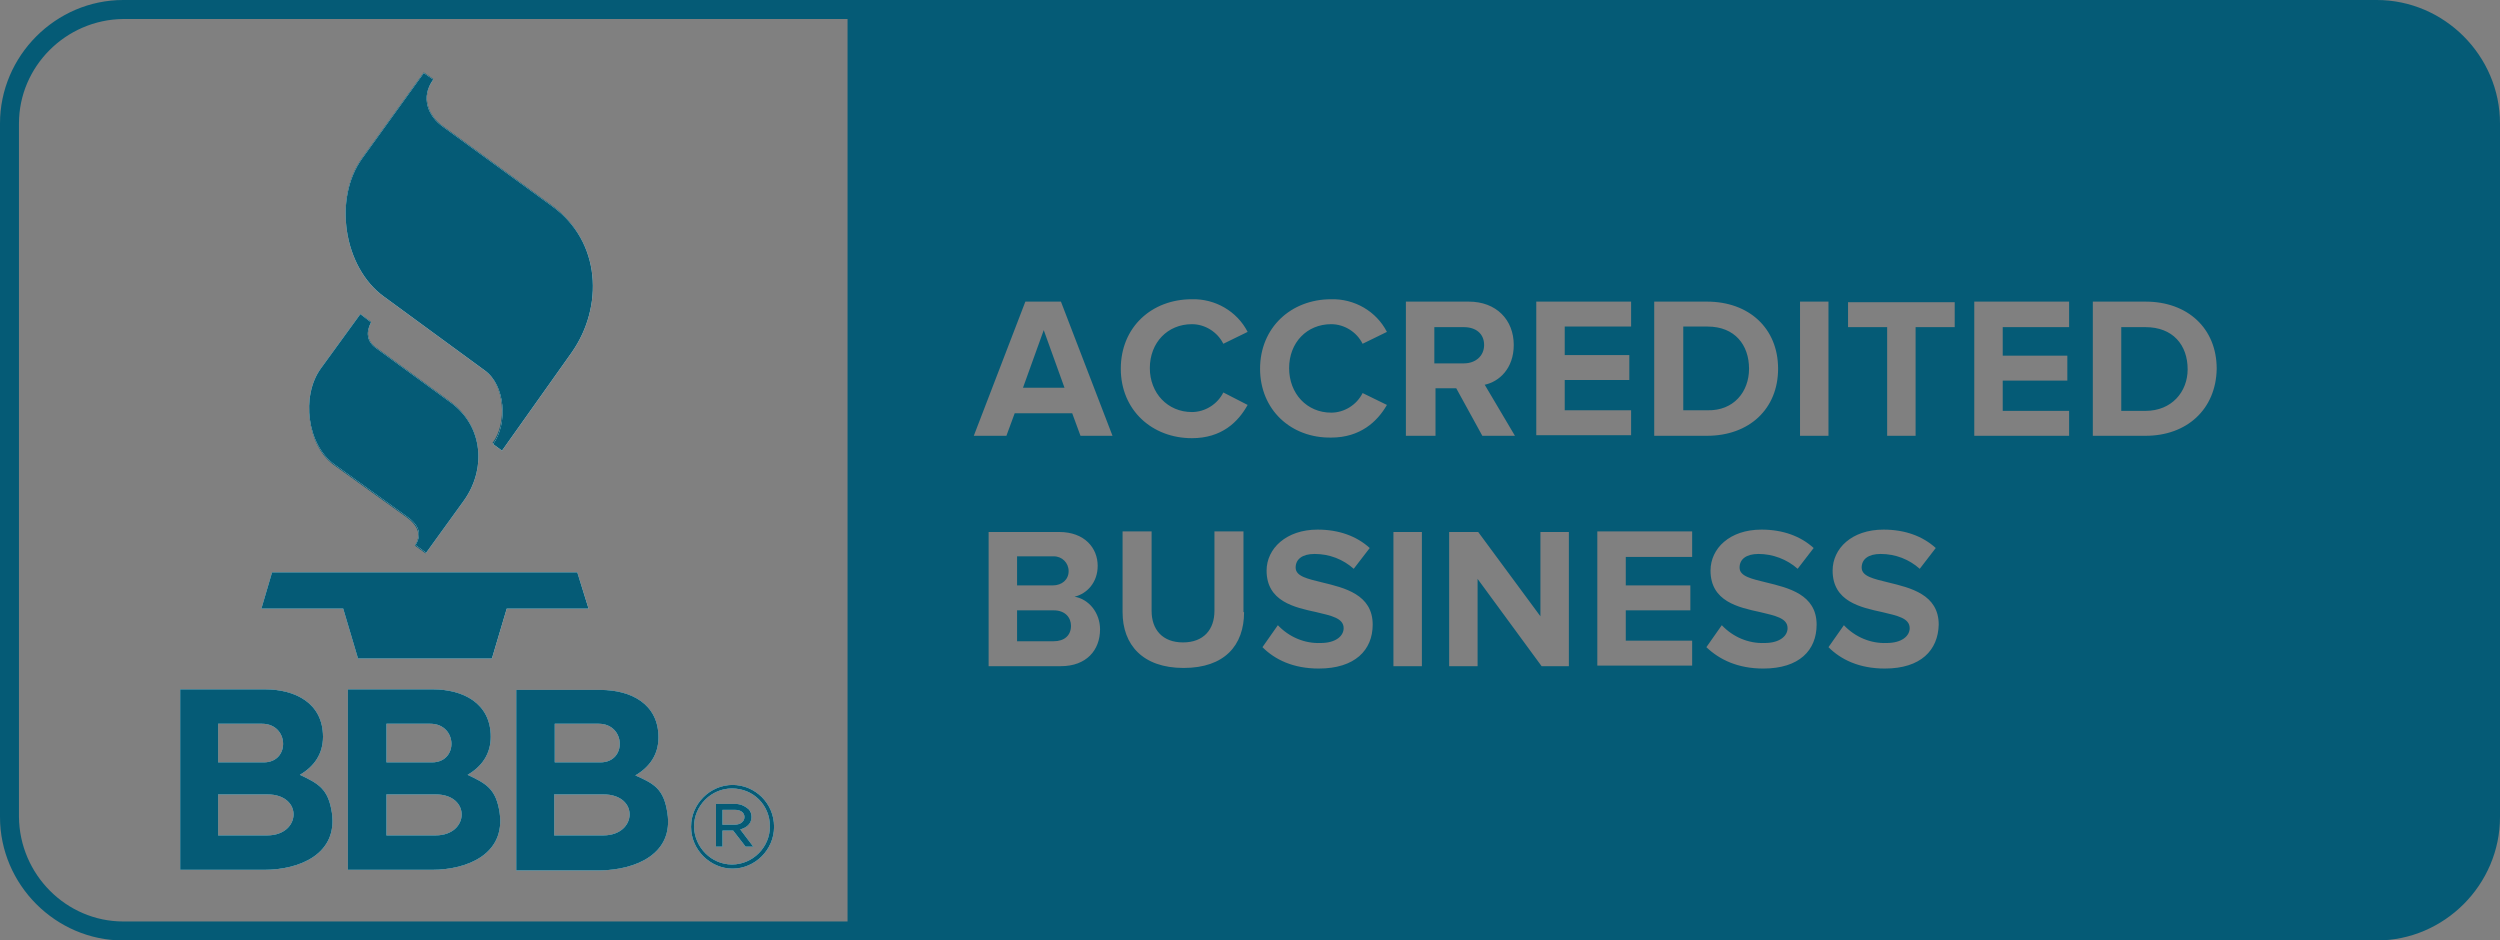 <svg width="210" height="79" viewBox="0 0 210 79" fill="none" xmlns="http://www.w3.org/2000/svg">
<rect x="0" y="0" width="210" height="79" fill="#808080" stroke="none"/>
<path fill-rule="evenodd" clip-rule="evenodd" d="M27.88 68.277C27.581 66.282 26.785 65.833 25.192 65.085C26.387 64.387 27.133 63.34 27.133 61.893C27.133 59.05 24.793 57.903 22.254 57.903H15.135V73.065H22.204C25.192 73.065 28.378 71.719 27.88 68.277ZM18.321 60.796H22.005C24.296 60.796 24.395 64.038 22.155 64.038H18.321V60.796ZM22.453 70.172H18.321V66.731H22.453C25.49 66.731 25.291 70.172 22.453 70.172Z" fill="#055B76"/>
<path fill-rule="evenodd" clip-rule="evenodd" d="M26.934 30.972L30.27 26.383L31.166 27.032C30.768 27.879 30.818 28.628 31.564 29.176L37.788 33.715C40.675 35.809 40.825 39.45 38.883 42.143L35.746 46.482L34.85 45.834C35.348 45.036 35.249 44.288 34.203 43.49L28.03 39.051C25.789 37.405 25.291 33.316 26.934 30.972Z" fill="#055B76"/>
<path fill-rule="evenodd" clip-rule="evenodd" d="M41.97 68.277C41.671 66.282 40.875 65.833 39.282 65.085C40.476 64.387 41.223 63.34 41.223 61.893C41.223 59.05 38.883 57.903 36.344 57.903H29.225V73.065H36.294C39.282 73.065 42.468 71.719 41.97 68.277ZM32.461 60.796H36.145C38.435 60.796 38.535 64.038 36.294 64.038H32.461V60.796ZM36.593 70.172H32.461V66.731H36.593C39.58 66.731 39.431 70.172 36.593 70.172Z" fill="#055B76"/>
<path fill-rule="evenodd" clip-rule="evenodd" d="M30.42 13.266L35.597 6.085L36.394 6.633C35.349 8.129 35.946 9.725 37.24 10.623L46.351 17.256C50.484 20.249 50.633 25.785 47.994 29.475L42.12 37.754L41.373 37.206C42.617 35.56 42.418 32.318 40.676 31.021L32.162 24.737C28.876 22.393 27.98 16.608 30.42 13.266Z" fill="#055B76"/>
<path fill-rule="evenodd" clip-rule="evenodd" d="M28.827 51.12H21.956L22.852 48.078H48.492L49.389 51.12H42.518L41.273 55.31H30.071L28.827 51.12Z" fill="#055B76"/>
<path fill-rule="evenodd" clip-rule="evenodd" d="M56.06 68.277C55.761 66.282 54.965 65.833 53.371 65.135C54.566 64.437 55.313 63.389 55.313 61.943C55.313 59.1 52.973 57.953 50.434 57.953H43.364V73.115H50.434C53.421 73.065 56.608 71.718 56.06 68.277ZM46.6 60.796H50.285C52.575 60.796 52.674 64.038 50.434 64.038H46.6V60.796ZM50.683 70.172H46.551V66.731H50.683C53.72 66.731 53.521 70.172 50.683 70.172Z" fill="#055B76"/>
<path fill-rule="evenodd" clip-rule="evenodd" d="M62.184 69.674C62.731 69.524 63.13 69.225 63.13 68.626C63.13 68.377 63.03 68.127 62.831 67.928C62.532 67.679 62.184 67.529 61.785 67.529H60.143V71.12H60.69V69.773H61.586L62.632 71.12H63.279L62.184 69.674ZM60.69 69.275V68.028H61.736C62.234 68.028 62.532 68.277 62.532 68.626C62.532 69.025 62.184 69.275 61.686 69.275H60.69Z" fill="#055B76"/>
<path fill-rule="evenodd" clip-rule="evenodd" d="M61.536 65.933C59.644 65.933 58.051 67.529 58.051 69.424V69.474C58.051 71.369 59.644 72.965 61.536 72.965C63.428 72.965 65.021 71.369 65.021 69.474V69.424C65.021 67.479 63.428 65.933 61.536 65.933ZM64.672 69.424C64.672 71.17 63.229 72.616 61.486 72.616C59.743 72.616 58.349 71.17 58.3 69.474V69.424C58.3 67.679 59.743 66.232 61.486 66.232C63.278 66.232 64.672 67.629 64.672 69.424Z" fill="#055B76"/>
<path fill-rule="evenodd" clip-rule="evenodd" d="M87.674 27.73L85.932 32.568H89.417L87.674 27.73ZM87.674 27.73L85.932 32.568H89.417L87.674 27.73ZM87.674 27.73L85.932 32.568H89.417L87.674 27.73ZM87.674 27.73L85.932 32.568H89.417L87.674 27.73ZM87.674 27.73L85.932 32.568H89.417L87.674 27.73ZM122.973 27.48H120.484V30.523H122.973C123.969 30.523 124.666 29.974 124.666 29.026C124.666 28.029 123.919 27.48 122.973 27.48ZM122.973 27.48H120.484V30.523H122.973C123.969 30.523 124.666 29.974 124.666 29.026C124.666 28.029 123.919 27.48 122.973 27.48ZM87.674 27.73L85.932 32.568H89.417L87.674 27.73ZM87.674 27.73L85.932 32.568H89.417L87.674 27.73ZM122.973 27.48H120.484V30.523H122.973C123.969 30.523 124.666 29.974 124.666 29.026C124.666 28.029 123.919 27.48 122.973 27.48ZM143.385 27.48H141.344V34.513H143.385C145.576 34.513 146.871 32.917 146.871 31.021C146.92 28.977 145.725 27.48 143.385 27.48ZM122.973 27.48H120.484V30.523H122.973C123.969 30.523 124.666 29.974 124.666 29.026C124.666 28.029 123.919 27.48 122.973 27.48ZM87.674 27.73L85.932 32.568H89.417L87.674 27.73ZM143.385 27.48H141.344V34.513H143.385C145.576 34.513 146.871 32.917 146.871 31.021C146.92 28.977 145.725 27.48 143.385 27.48ZM87.674 27.73L85.932 32.568H89.417L87.674 27.73ZM122.973 27.48H120.484V30.523H122.973C123.969 30.523 124.666 29.974 124.666 29.026C124.666 28.029 123.919 27.48 122.973 27.48ZM143.385 27.48H141.344V34.513H143.385C145.576 34.513 146.871 32.917 146.871 31.021C146.92 28.977 145.725 27.48 143.385 27.48ZM122.973 27.48H120.484V30.523H122.973C123.969 30.523 124.666 29.974 124.666 29.026C124.666 28.029 123.919 27.48 122.973 27.48ZM87.674 27.73L85.932 32.568H89.417L87.674 27.73ZM143.385 27.48H141.344V34.513H143.385C145.576 34.513 146.871 32.917 146.871 31.021C146.92 28.977 145.725 27.48 143.385 27.48ZM87.674 27.73L85.932 32.568H89.417L87.674 27.73ZM122.973 27.48H120.484V30.523H122.973C123.969 30.523 124.666 29.974 124.666 29.026C124.666 28.029 123.919 27.48 122.973 27.48ZM143.385 27.48H141.344V34.513H143.385C145.576 34.513 146.871 32.917 146.871 31.021C146.92 28.977 145.725 27.48 143.385 27.48ZM180.228 27.48H178.186V34.513H180.228C182.418 34.513 183.762 32.917 183.762 31.021C183.762 28.977 182.518 27.48 180.228 27.48ZM180.228 27.48H178.186V34.513H180.228C182.418 34.513 183.762 32.917 183.762 31.021C183.762 28.977 182.518 27.48 180.228 27.48ZM122.973 27.48H120.484V30.523H122.973C123.969 30.523 124.666 29.974 124.666 29.026C124.666 28.029 123.919 27.48 122.973 27.48ZM87.674 27.73L85.932 32.568H89.417L87.674 27.73ZM143.385 27.48H141.344V34.513H143.385C145.576 34.513 146.871 32.917 146.871 31.021C146.92 28.977 145.725 27.48 143.385 27.48ZM87.674 27.73L85.932 32.568H89.417L87.674 27.73ZM122.973 27.48H120.484V30.523H122.973C123.969 30.523 124.666 29.974 124.666 29.026C124.666 28.029 123.919 27.48 122.973 27.48ZM143.385 27.48H141.344V34.513H143.385C145.576 34.513 146.871 32.917 146.871 31.021C146.92 28.977 145.725 27.48 143.385 27.48ZM180.228 27.48H178.186V34.513H180.228C182.418 34.513 183.762 32.917 183.762 31.021C183.762 28.977 182.518 27.48 180.228 27.48ZM180.228 27.48H178.186V34.513H180.228C182.418 34.513 183.762 32.917 183.762 31.021C183.762 28.977 182.518 27.48 180.228 27.48ZM122.973 27.48H120.484V30.523H122.973C123.969 30.523 124.666 29.974 124.666 29.026C124.666 28.029 123.919 27.48 122.973 27.48ZM87.674 27.73L85.932 32.568H89.417L87.674 27.73ZM143.385 27.48H141.344V34.513H143.385C145.576 34.513 146.871 32.917 146.871 31.021C146.92 28.977 145.725 27.48 143.385 27.48ZM87.674 27.73L85.932 32.568H89.417L87.674 27.73ZM122.973 27.48H120.484V30.523H122.973C123.969 30.523 124.666 29.974 124.666 29.026C124.666 28.029 123.919 27.48 122.973 27.48ZM143.385 27.48H141.344V34.513H143.385C145.576 34.513 146.871 32.917 146.871 31.021C146.92 28.977 145.725 27.48 143.385 27.48ZM180.228 27.48H178.186V34.513H180.228C182.418 34.513 183.762 32.917 183.762 31.021C183.762 28.977 182.518 27.48 180.228 27.48ZM180.228 27.48H178.186V34.513H180.228C182.418 34.513 183.762 32.917 183.762 31.021C183.762 28.977 182.518 27.48 180.228 27.48ZM122.973 27.48H120.484V30.523H122.973C123.969 30.523 124.666 29.974 124.666 29.026C124.666 28.029 123.919 27.48 122.973 27.48ZM87.674 27.73L85.932 32.568H89.417L87.674 27.73ZM143.385 27.48H141.344V34.513H143.385C145.576 34.513 146.871 32.917 146.871 31.021C146.92 28.977 145.725 27.48 143.385 27.48ZM87.674 27.73L85.932 32.568H89.417L87.674 27.73ZM122.973 27.48H120.484V30.523H122.973C123.969 30.523 124.666 29.974 124.666 29.026C124.666 28.029 123.919 27.48 122.973 27.48ZM143.385 27.48H141.344V34.513H143.385C145.576 34.513 146.871 32.917 146.871 31.021C146.92 28.977 145.725 27.48 143.385 27.48ZM180.228 27.48H178.186V34.513H180.228C182.418 34.513 183.762 32.917 183.762 31.021C183.762 28.977 182.518 27.48 180.228 27.48ZM180.228 27.48H178.186V34.513H180.228C182.418 34.513 183.762 32.917 183.762 31.021C183.762 28.977 182.518 27.48 180.228 27.48ZM122.973 27.48H120.484V30.523H122.973C123.969 30.523 124.666 29.974 124.666 29.026C124.666 28.029 123.919 27.48 122.973 27.48ZM87.674 27.73L85.932 32.568H89.417L87.674 27.73ZM143.385 27.48H141.344V34.513H143.385C145.576 34.513 146.871 32.917 146.871 31.021C146.92 28.977 145.725 27.48 143.385 27.48ZM199.644 0H10.356C4.68 0 0 4.688 0 10.374V68.626C0 74.312 4.68 79 10.356 79H199.644C205.32 79 210 74.312 210 68.626V10.374C210 4.688 205.32 0 199.644 0ZM151.202 25.336H153.592V36.607H151.202V25.336ZM138.954 25.336H143.385C146.92 25.336 149.36 27.58 149.36 30.972C149.36 34.363 146.92 36.607 143.385 36.607H138.954V25.336ZM129.047 25.336H137.013V27.431H131.437V29.825H136.863V31.919H131.437V34.463H137.013V36.557H129.047V25.336ZM71.195 77.404H10.356C5.576 77.404 1.643 73.464 1.593 68.626V10.374C1.593 5.586 5.526 1.646 10.356 1.596H71.195V77.404ZM89.118 55.958H83.044V44.687H88.969C91.109 44.687 92.205 46.033 92.205 47.53C92.205 48.926 91.309 49.874 90.263 50.123C91.458 50.323 92.404 51.47 92.404 52.866C92.404 54.612 91.259 55.958 89.118 55.958ZM90.761 36.607L90.064 34.712H85.235L84.538 36.607H81.799L86.131 25.336H89.118L93.45 36.607H90.761ZM104.502 51.42C104.502 54.213 102.859 56.108 99.424 56.108C95.989 56.108 94.296 54.163 94.296 51.42V44.637H96.735V51.32C96.735 52.866 97.632 53.963 99.374 53.963C101.117 53.963 102.013 52.866 102.013 51.32V44.637H104.452V51.42H104.502ZM100.121 36.807C96.785 36.807 94.147 34.463 94.147 30.972C94.147 27.48 96.735 25.136 100.121 25.136C102.063 25.087 103.905 26.134 104.801 27.879L102.76 28.877C102.262 27.879 101.216 27.231 100.121 27.231C98.08 27.231 96.586 28.777 96.586 30.922C96.586 33.016 98.08 34.612 100.121 34.612C101.216 34.612 102.262 33.964 102.76 32.967L104.801 34.014C104.004 35.46 102.61 36.807 100.121 36.807ZM110.775 56.158C108.634 56.158 107.091 55.41 106.046 54.362L107.34 52.517C108.286 53.514 109.58 54.063 110.925 54.013C112.219 54.013 112.866 53.415 112.866 52.766C112.866 51.919 111.821 51.719 110.576 51.42C108.734 51.021 106.394 50.522 106.394 47.929C106.394 46.083 108.037 44.487 110.676 44.487C112.468 44.487 113.962 45.036 115.057 46.033L113.713 47.779C112.817 46.981 111.671 46.532 110.427 46.532C109.381 46.532 108.834 46.981 108.834 47.679C108.834 48.427 109.879 48.627 111.074 48.926C112.916 49.375 115.306 49.924 115.306 52.467C115.306 54.612 113.812 56.158 110.775 56.158ZM111.821 34.662C112.916 34.662 113.962 34.014 114.459 33.016L116.501 34.014C115.704 35.41 114.26 36.757 111.821 36.757C108.435 36.807 105.846 34.413 105.846 30.972C105.846 27.53 108.435 25.136 111.821 25.136C113.762 25.087 115.605 26.134 116.501 27.879L114.459 28.877C113.962 27.879 112.916 27.231 111.821 27.231C109.78 27.231 108.286 28.777 108.286 30.922C108.286 33.066 109.78 34.662 111.821 34.662ZM119.438 55.958H117.048V44.687H119.438V55.958ZM120.484 36.607H118.094V25.336H123.371C125.711 25.336 127.155 26.882 127.155 28.977C127.155 30.972 125.91 32.069 124.716 32.318L127.255 36.607H124.516L122.326 32.617H120.583V36.607H120.484ZM131.785 55.958H129.495L124.118 48.627V55.958H121.728V44.687H124.168L129.395 51.769V44.687H131.785V55.958ZM142.141 46.782H136.565V49.175H141.991V51.27H136.565V53.814H142.141V55.908H134.175V44.637H142.141V46.782ZM148.115 56.158C145.974 56.158 144.431 55.41 143.336 54.362L144.63 52.517C145.576 53.514 146.871 54.063 148.215 54.013C149.509 54.013 150.156 53.415 150.156 52.766C150.156 51.919 149.111 51.719 147.866 51.42C146.024 51.021 143.684 50.522 143.684 47.929C143.684 46.083 145.277 44.487 147.966 44.487C149.758 44.487 151.252 45.036 152.347 46.033L151.003 47.779C150.107 46.981 148.912 46.532 147.717 46.532C146.671 46.532 146.124 46.981 146.124 47.679C146.124 48.427 147.169 48.627 148.364 48.926C150.206 49.375 152.596 49.924 152.596 52.467C152.596 54.612 151.152 56.158 148.115 56.158ZM158.321 56.158C156.181 56.158 154.637 55.41 153.592 54.362L154.886 52.517C155.832 53.514 157.127 54.063 158.471 54.013C159.765 54.013 160.413 53.415 160.413 52.766C160.413 51.919 159.367 51.719 158.122 51.42C156.28 51.021 153.94 50.522 153.94 47.929C153.94 46.083 155.533 44.487 158.222 44.487C160.014 44.487 161.508 45.036 162.603 46.033L161.259 47.779C160.363 46.981 159.218 46.532 157.973 46.532C156.927 46.532 156.38 46.981 156.38 47.679C156.38 48.427 157.425 48.627 158.62 48.926C160.462 49.375 162.852 49.924 162.852 52.467C162.802 54.612 161.358 56.158 158.321 56.158ZM164.196 27.48H160.91V36.607H158.521V27.48H155.235V25.386H164.196V27.48ZM173.805 27.48H168.229V29.874H173.656V31.969H168.229V34.513H173.805V36.607H165.839V25.336H173.805V27.48ZM180.228 36.607H175.797V25.336H180.228C183.762 25.336 186.202 27.58 186.202 30.972C186.152 34.363 183.713 36.607 180.228 36.607ZM180.228 27.48H178.186V34.513H180.228C182.418 34.513 183.762 32.917 183.762 31.021C183.762 28.977 182.518 27.48 180.228 27.48ZM146.92 30.972C146.92 28.977 145.725 27.431 143.435 27.431H141.394V34.463H143.435C145.626 34.513 146.92 32.917 146.92 30.972ZM124.666 28.977C124.666 28.029 123.969 27.48 122.973 27.48H120.484V30.523H122.973C123.919 30.523 124.666 29.924 124.666 28.977ZM89.765 47.978C89.765 47.28 89.218 46.732 88.521 46.732H85.434V49.175H88.421C89.218 49.175 89.765 48.677 89.765 47.978ZM88.521 51.27H85.434V53.864H88.521C89.417 53.864 89.964 53.365 89.964 52.567C89.964 51.869 89.467 51.27 88.521 51.27ZM85.932 32.568H89.417L87.674 27.73L85.932 32.568ZM143.385 27.48H141.344V34.513H143.385C145.576 34.513 146.871 32.917 146.871 31.021C146.92 28.977 145.725 27.48 143.385 27.48ZM87.674 27.73L85.932 32.568H89.417L87.674 27.73ZM122.973 27.48H120.484V30.523H122.973C123.969 30.523 124.666 29.974 124.666 29.026C124.666 28.029 123.919 27.48 122.973 27.48ZM180.228 27.48H178.186V34.513H180.228C182.418 34.513 183.762 32.917 183.762 31.021C183.762 28.977 182.518 27.48 180.228 27.48ZM180.228 27.48H178.186V34.513H180.228C182.418 34.513 183.762 32.917 183.762 31.021C183.762 28.977 182.518 27.48 180.228 27.48ZM143.385 27.48H141.344V34.513H143.385C145.576 34.513 146.871 32.917 146.871 31.021C146.92 28.977 145.725 27.48 143.385 27.48ZM122.973 27.48H120.484V30.523H122.973C123.969 30.523 124.666 29.974 124.666 29.026C124.666 28.029 123.919 27.48 122.973 27.48ZM87.674 27.73L85.932 32.568H89.417L87.674 27.73ZM143.385 27.48H141.344V34.513H143.385C145.576 34.513 146.871 32.917 146.871 31.021C146.92 28.977 145.725 27.48 143.385 27.48ZM87.674 27.73L85.932 32.568H89.417L87.674 27.73ZM122.973 27.48H120.484V30.523H122.973C123.969 30.523 124.666 29.974 124.666 29.026C124.666 28.029 123.919 27.48 122.973 27.48ZM180.228 27.48H178.186V34.513H180.228C182.418 34.513 183.762 32.917 183.762 31.021C183.762 28.977 182.518 27.48 180.228 27.48ZM180.228 27.48H178.186V34.513H180.228C182.418 34.513 183.762 32.917 183.762 31.021C183.762 28.977 182.518 27.48 180.228 27.48ZM143.385 27.48H141.344V34.513H143.385C145.576 34.513 146.871 32.917 146.871 31.021C146.92 28.977 145.725 27.48 143.385 27.48ZM122.973 27.48H120.484V30.523H122.973C123.969 30.523 124.666 29.974 124.666 29.026C124.666 28.029 123.919 27.48 122.973 27.48ZM87.674 27.73L85.932 32.568H89.417L87.674 27.73ZM143.385 27.48H141.344V34.513H143.385C145.576 34.513 146.871 32.917 146.871 31.021C146.92 28.977 145.725 27.48 143.385 27.48ZM87.674 27.73L85.932 32.568H89.417L87.674 27.73ZM122.973 27.48H120.484V30.523H122.973C123.969 30.523 124.666 29.974 124.666 29.026C124.666 28.029 123.919 27.48 122.973 27.48ZM180.228 27.48H178.186V34.513H180.228C182.418 34.513 183.762 32.917 183.762 31.021C183.762 28.977 182.518 27.48 180.228 27.48ZM180.228 27.48H178.186V34.513H180.228C182.418 34.513 183.762 32.917 183.762 31.021C183.762 28.977 182.518 27.48 180.228 27.48ZM143.385 27.48H141.344V34.513H143.385C145.576 34.513 146.871 32.917 146.871 31.021C146.92 28.977 145.725 27.48 143.385 27.48ZM122.973 27.48H120.484V30.523H122.973C123.969 30.523 124.666 29.974 124.666 29.026C124.666 28.029 123.919 27.48 122.973 27.48ZM87.674 27.73L85.932 32.568H89.417L87.674 27.73ZM143.385 27.48H141.344V34.513H143.385C145.576 34.513 146.871 32.917 146.871 31.021C146.92 28.977 145.725 27.48 143.385 27.48ZM87.674 27.73L85.932 32.568H89.417L87.674 27.73ZM122.973 27.48H120.484V30.523H122.973C123.969 30.523 124.666 29.974 124.666 29.026C124.666 28.029 123.919 27.48 122.973 27.48ZM180.228 27.48H178.186V34.513H180.228C182.418 34.513 183.762 32.917 183.762 31.021C183.762 28.977 182.518 27.48 180.228 27.48ZM180.228 27.48H178.186V34.513H180.228C182.418 34.513 183.762 32.917 183.762 31.021C183.762 28.977 182.518 27.48 180.228 27.48ZM143.385 27.48H141.344V34.513H143.385C145.576 34.513 146.871 32.917 146.871 31.021C146.92 28.977 145.725 27.48 143.385 27.48ZM122.973 27.48H120.484V30.523H122.973C123.969 30.523 124.666 29.974 124.666 29.026C124.666 28.029 123.919 27.48 122.973 27.48ZM87.674 27.73L85.932 32.568H89.417L87.674 27.73ZM143.385 27.48H141.344V34.513H143.385C145.576 34.513 146.871 32.917 146.871 31.021C146.92 28.977 145.725 27.48 143.385 27.48ZM87.674 27.73L85.932 32.568H89.417L87.674 27.73ZM122.973 27.48H120.484V30.523H122.973C123.969 30.523 124.666 29.974 124.666 29.026C124.666 28.029 123.919 27.48 122.973 27.48ZM143.385 27.48H141.344V34.513H143.385C145.576 34.513 146.871 32.917 146.871 31.021C146.92 28.977 145.725 27.48 143.385 27.48ZM122.973 27.48H120.484V30.523H122.973C123.969 30.523 124.666 29.974 124.666 29.026C124.666 28.029 123.919 27.48 122.973 27.48ZM87.674 27.73L85.932 32.568H89.417L87.674 27.73ZM143.385 27.48H141.344V34.513H143.385C145.576 34.513 146.871 32.917 146.871 31.021C146.92 28.977 145.725 27.48 143.385 27.48ZM87.674 27.73L85.932 32.568H89.417L87.674 27.73ZM122.973 27.48H120.484V30.523H122.973C123.969 30.523 124.666 29.974 124.666 29.026C124.666 28.029 123.919 27.48 122.973 27.48ZM143.385 27.48H141.344V34.513H143.385C145.576 34.513 146.871 32.917 146.871 31.021C146.92 28.977 145.725 27.48 143.385 27.48ZM122.973 27.48H120.484V30.523H122.973C123.969 30.523 124.666 29.974 124.666 29.026C124.666 28.029 123.919 27.48 122.973 27.48ZM87.674 27.73L85.932 32.568H89.417L87.674 27.73ZM87.674 27.73L85.932 32.568H89.417L87.674 27.73ZM122.973 27.48H120.484V30.523H122.973C123.969 30.523 124.666 29.974 124.666 29.026C124.666 28.029 123.919 27.48 122.973 27.48ZM122.973 27.48H120.484V30.523H122.973C123.969 30.523 124.666 29.974 124.666 29.026C124.666 28.029 123.919 27.48 122.973 27.48ZM87.674 27.73L85.932 32.568H89.417L87.674 27.73ZM87.674 27.73L85.932 32.568H89.417L87.674 27.73ZM87.674 27.73L85.932 32.568H89.417L87.674 27.73Z" fill="#055B76"/>
<path fill-rule="evenodd" clip-rule="evenodd" d="M62.183 69.674C62.731 69.524 63.129 69.225 63.129 68.626C63.129 68.377 63.029 68.128 62.83 67.928C62.532 67.679 62.183 67.529 61.785 67.529H60.142V71.12H60.69V69.773H61.586L62.631 71.12H63.278L62.183 69.674ZM60.69 69.275V68.028H61.735C62.233 68.028 62.532 68.277 62.532 68.626C62.532 69.025 62.183 69.275 61.685 69.275H60.69ZM62.183 69.674C62.731 69.524 63.129 69.225 63.129 68.626C63.129 68.377 63.029 68.128 62.83 67.928C62.532 67.679 62.183 67.529 61.785 67.529H60.142V71.12H60.69V69.773H61.586L62.631 71.12H63.278L62.183 69.674ZM60.69 69.275V68.028H61.735C62.233 68.028 62.532 68.277 62.532 68.626C62.532 69.025 62.183 69.275 61.685 69.275H60.69ZM62.183 69.674C62.731 69.524 63.129 69.225 63.129 68.626C63.129 68.377 63.029 68.128 62.83 67.928C62.532 67.679 62.183 67.529 61.785 67.529H60.142V71.12H60.69V69.773H61.586L62.631 71.12H63.278L62.183 69.674ZM60.69 69.275V68.028H61.735C62.233 68.028 62.532 68.277 62.532 68.626C62.532 69.025 62.183 69.275 61.685 69.275H60.69ZM62.183 69.674C62.731 69.524 63.129 69.225 63.129 68.626C63.129 68.377 63.029 68.128 62.83 67.928C62.532 67.679 62.183 67.529 61.785 67.529H60.142V71.12H60.69V69.773H61.586L62.631 71.12H63.278L62.183 69.674ZM60.69 69.275V68.028H61.735C62.233 68.028 62.532 68.277 62.532 68.626C62.532 69.025 62.183 69.275 61.685 69.275H60.69ZM62.183 69.674C62.731 69.524 63.129 69.225 63.129 68.626C63.129 68.377 63.029 68.128 62.83 67.928C62.532 67.679 62.183 67.529 61.785 67.529H60.142V71.12H60.69V69.773H61.586L62.631 71.12H63.278L62.183 69.674ZM60.69 69.275V68.028H61.735C62.233 68.028 62.532 68.277 62.532 68.626C62.532 69.025 62.183 69.275 61.685 69.275H60.69ZM62.183 69.674C62.731 69.524 63.129 69.225 63.129 68.626C63.129 68.377 63.029 68.128 62.83 67.928C62.532 67.679 62.183 67.529 61.785 67.529H60.142V71.12H60.69V69.773H61.586L62.631 71.12H63.278L62.183 69.674ZM60.69 69.275V68.028H61.735C62.233 68.028 62.532 68.277 62.532 68.626C62.532 69.025 62.183 69.275 61.685 69.275H60.69ZM62.183 69.674C62.731 69.524 63.129 69.225 63.129 68.626C63.129 68.377 63.029 68.128 62.83 67.928C62.532 67.679 62.183 67.529 61.785 67.529H60.142V71.12H60.69V69.773H61.586L62.631 71.12H63.278L62.183 69.674ZM60.69 69.275V68.028H61.735C62.233 68.028 62.532 68.277 62.532 68.626C62.532 69.025 62.183 69.275 61.685 69.275H60.69ZM62.183 69.674C62.731 69.524 63.129 69.225 63.129 68.626C63.129 68.377 63.029 68.128 62.83 67.928C62.532 67.679 62.183 67.529 61.785 67.529H60.142V71.12H60.69V69.773H61.586L62.631 71.12H63.278L62.183 69.674ZM60.69 69.275V68.028H61.735C62.233 68.028 62.532 68.277 62.532 68.626C62.532 69.025 62.183 69.275 61.685 69.275H60.69ZM62.183 69.674C62.731 69.524 63.129 69.225 63.129 68.626C63.129 68.377 63.029 68.128 62.83 67.928C62.532 67.679 62.183 67.529 61.785 67.529H60.142V71.12H60.69V69.773H61.586L62.631 71.12H63.278L62.183 69.674ZM60.69 69.275V68.028H61.735C62.233 68.028 62.532 68.277 62.532 68.626C62.532 69.025 62.183 69.275 61.685 69.275H60.69ZM62.183 69.674C62.731 69.524 63.129 69.225 63.129 68.626C63.129 68.377 63.029 68.128 62.83 67.928C62.532 67.679 62.183 67.529 61.785 67.529H60.142V71.12H60.69V69.773H61.586L62.631 71.12H63.278L62.183 69.674ZM60.69 69.275V68.028H61.735C62.233 68.028 62.532 68.277 62.532 68.626C62.532 69.025 62.183 69.275 61.685 69.275H60.69ZM62.183 69.674C62.731 69.524 63.129 69.225 63.129 68.626C63.129 68.377 63.029 68.128 62.83 67.928C62.532 67.679 62.183 67.529 61.785 67.529H60.142V71.12H60.69V69.773H61.586L62.631 71.12H63.278L62.183 69.674ZM60.69 69.275V68.028H61.735C62.233 68.028 62.532 68.277 62.532 68.626C62.532 69.025 62.183 69.275 61.685 69.275H60.69ZM62.183 69.674C62.731 69.524 63.129 69.225 63.129 68.626C63.129 68.377 63.029 68.128 62.83 67.928C62.532 67.679 62.183 67.529 61.785 67.529H60.142V71.12H60.69V69.773H61.586L62.631 71.12H63.278L62.183 69.674ZM60.69 69.275V68.028H61.735C62.233 68.028 62.532 68.277 62.532 68.626C62.532 69.025 62.183 69.275 61.685 69.275H60.69ZM62.183 69.674C62.731 69.524 63.129 69.225 63.129 68.626C63.129 68.377 63.029 68.128 62.83 67.928C62.532 67.679 62.183 67.529 61.785 67.529H60.142V71.12H60.69V69.773H61.586L62.631 71.12H63.278L62.183 69.674ZM60.69 69.275V68.028H61.735C62.233 68.028 62.532 68.277 62.532 68.626C62.532 69.025 62.183 69.275 61.685 69.275H60.69ZM62.183 69.674C62.731 69.524 63.129 69.225 63.129 68.626C63.129 68.377 63.029 68.128 62.83 67.928C62.532 67.679 62.183 67.529 61.785 67.529H60.142V71.12H60.69V69.773H61.586L62.631 71.12H63.278L62.183 69.674ZM60.69 69.275V68.028H61.735C62.233 68.028 62.532 68.277 62.532 68.626C62.532 69.025 62.183 69.275 61.685 69.275H60.69ZM62.183 69.674C62.731 69.524 63.129 69.225 63.129 68.626C63.129 68.377 63.029 68.128 62.83 67.928C62.532 67.679 62.183 67.529 61.785 67.529H60.142V71.12H60.69V69.773H61.586L62.631 71.12H63.278L62.183 69.674ZM60.69 69.275V68.028H61.735C62.233 68.028 62.532 68.277 62.532 68.626C62.532 69.025 62.183 69.275 61.685 69.275H60.69ZM62.183 69.674C62.731 69.524 63.129 69.225 63.129 68.626C63.129 68.377 63.029 68.128 62.83 67.928C62.532 67.679 62.183 67.529 61.785 67.529H60.142V71.12H60.69V69.773H61.586L62.631 71.12H63.278L62.183 69.674ZM60.69 69.275V68.028H61.735C62.233 68.028 62.532 68.277 62.532 68.626C62.532 69.025 62.183 69.275 61.685 69.275H60.69ZM62.183 69.674C62.731 69.524 63.129 69.225 63.129 68.626C63.129 68.377 63.029 68.128 62.83 67.928C62.532 67.679 62.183 67.529 61.785 67.529H60.142V71.12H60.69V69.773H61.586L62.631 71.12H63.278L62.183 69.674ZM60.69 69.275V68.028H61.735C62.233 68.028 62.532 68.277 62.532 68.626C62.532 69.025 62.183 69.275 61.685 69.275H60.69ZM62.183 69.674C62.731 69.524 63.129 69.225 63.129 68.626C63.129 68.377 63.029 68.128 62.83 67.928C62.532 67.679 62.183 67.529 61.785 67.529H60.142V71.12H60.69V69.773H61.586L62.631 71.12H63.278L62.183 69.674ZM60.69 69.275V68.028H61.735C62.233 68.028 62.532 68.277 62.532 68.626C62.532 69.025 62.183 69.275 61.685 69.275H60.69ZM62.183 69.674C62.731 69.524 63.129 69.225 63.129 68.626C63.129 68.377 63.029 68.128 62.83 67.928C62.532 67.679 62.183 67.529 61.785 67.529H60.142V71.12H60.69V69.773H61.586L62.631 71.12H63.278L62.183 69.674ZM60.69 69.275V68.028H61.735C62.233 68.028 62.532 68.277 62.532 68.626C62.532 69.025 62.183 69.275 61.685 69.275H60.69ZM62.183 69.674C62.731 69.524 63.129 69.225 63.129 68.626C63.129 68.377 63.029 68.128 62.83 67.928C62.532 67.679 62.183 67.529 61.785 67.529H60.142V71.12H60.69V69.773H61.586L62.631 71.12H63.278L62.183 69.674ZM60.69 69.275V68.028H61.735C62.233 68.028 62.532 68.277 62.532 68.626C62.532 69.025 62.183 69.275 61.685 69.275H60.69ZM61.536 65.933C59.644 65.933 58.051 67.529 58.051 69.424V69.474C58.051 71.369 59.644 72.965 61.536 72.965C63.428 72.965 65.021 71.369 65.021 69.474V69.424C65.021 67.479 63.428 65.933 61.536 65.933ZM64.672 69.424C64.672 71.17 63.229 72.616 61.486 72.616C59.744 72.616 58.35 71.17 58.3 69.474V69.424C58.3 67.679 59.744 66.232 61.486 66.232C63.278 66.232 64.672 67.629 64.672 69.424ZM63.129 68.626C63.129 68.327 63.029 68.078 62.83 67.928C62.532 67.679 62.183 67.529 61.785 67.529H60.142V71.12H60.69V69.773H61.586L62.631 71.12H63.278L62.183 69.674C62.731 69.524 63.129 69.175 63.129 68.626ZM60.69 69.275V68.028H61.735C62.233 68.028 62.532 68.277 62.532 68.626C62.532 69.025 62.183 69.275 61.685 69.275H60.69ZM62.183 69.674C62.731 69.524 63.129 69.225 63.129 68.626C63.129 68.377 63.029 68.128 62.83 67.928C62.532 67.679 62.183 67.529 61.785 67.529H60.142V71.12H60.69V69.773H61.586L62.631 71.12H63.278L62.183 69.674ZM60.69 69.275V68.028H61.735C62.233 68.028 62.532 68.277 62.532 68.626C62.532 69.025 62.183 69.275 61.685 69.275H60.69ZM62.183 69.674C62.731 69.524 63.129 69.225 63.129 68.626C63.129 68.377 63.029 68.128 62.83 67.928C62.532 67.679 62.183 67.529 61.785 67.529H60.142V71.12H60.69V69.773H61.586L62.631 71.12H63.278L62.183 69.674ZM60.69 69.275V68.028H61.735C62.233 68.028 62.532 68.277 62.532 68.626C62.532 69.025 62.183 69.275 61.685 69.275H60.69ZM62.183 69.674C62.731 69.524 63.129 69.225 63.129 68.626C63.129 68.377 63.029 68.128 62.83 67.928C62.532 67.679 62.183 67.529 61.785 67.529H60.142V71.12H60.69V69.773H61.586L62.631 71.12H63.278L62.183 69.674ZM60.69 69.275V68.028H61.735C62.233 68.028 62.532 68.277 62.532 68.626C62.532 69.025 62.183 69.275 61.685 69.275H60.69ZM62.183 69.674C62.731 69.524 63.129 69.225 63.129 68.626C63.129 68.377 63.029 68.128 62.83 67.928C62.532 67.679 62.183 67.529 61.785 67.529H60.142V71.12H60.69V69.773H61.586L62.631 71.12H63.278L62.183 69.674ZM60.69 69.275V68.028H61.735C62.233 68.028 62.532 68.277 62.532 68.626C62.532 69.025 62.183 69.275 61.685 69.275H60.69ZM62.183 69.674C62.731 69.524 63.129 69.225 63.129 68.626C63.129 68.377 63.029 68.128 62.83 67.928C62.532 67.679 62.183 67.529 61.785 67.529H60.142V71.12H60.69V69.773H61.586L62.631 71.12H63.278L62.183 69.674ZM60.69 69.275V68.028H61.735C62.233 68.028 62.532 68.277 62.532 68.626C62.532 69.025 62.183 69.275 61.685 69.275H60.69ZM62.183 69.674C62.731 69.524 63.129 69.225 63.129 68.626C63.129 68.377 63.029 68.128 62.83 67.928C62.532 67.679 62.183 67.529 61.785 67.529H60.142V71.12H60.69V69.773H61.586L62.631 71.12H63.278L62.183 69.674ZM60.69 69.275V68.028H61.735C62.233 68.028 62.532 68.277 62.532 68.626C62.532 69.025 62.183 69.275 61.685 69.275H60.69ZM62.183 69.674C62.731 69.524 63.129 69.225 63.129 68.626C63.129 68.377 63.029 68.128 62.83 67.928C62.532 67.679 62.183 67.529 61.785 67.529H60.142V71.12H60.69V69.773H61.586L62.631 71.12H63.278L62.183 69.674ZM60.69 69.275V68.028H61.735C62.233 68.028 62.532 68.277 62.532 68.626C62.532 69.025 62.183 69.275 61.685 69.275H60.69ZM62.183 69.674C62.731 69.524 63.129 69.225 63.129 68.626C63.129 68.377 63.029 68.128 62.83 67.928C62.532 67.679 62.183 67.529 61.785 67.529H60.142V71.12H60.69V69.773H61.586L62.631 71.12H63.278L62.183 69.674ZM60.69 69.275V68.028H61.735C62.233 68.028 62.532 68.277 62.532 68.626C62.532 69.025 62.183 69.275 61.685 69.275H60.69ZM62.183 69.674C62.731 69.524 63.129 69.225 63.129 68.626C63.129 68.377 63.029 68.128 62.83 67.928C62.532 67.679 62.183 67.529 61.785 67.529H60.142V71.12H60.69V69.773H61.586L62.631 71.12H63.278L62.183 69.674ZM60.69 69.275V68.028H61.735C62.233 68.028 62.532 68.277 62.532 68.626C62.532 69.025 62.183 69.275 61.685 69.275H60.69ZM62.183 69.674C62.731 69.524 63.129 69.225 63.129 68.626C63.129 68.377 63.029 68.128 62.83 67.928C62.532 67.679 62.183 67.529 61.785 67.529H60.142V71.12H60.69V69.773H61.586L62.631 71.12H63.278L62.183 69.674ZM60.69 69.275V68.028H61.735C62.233 68.028 62.532 68.277 62.532 68.626C62.532 69.025 62.183 69.275 61.685 69.275H60.69ZM62.183 69.674C62.731 69.524 63.129 69.225 63.129 68.626C63.129 68.377 63.029 68.128 62.83 67.928C62.532 67.679 62.183 67.529 61.785 67.529H60.142V71.12H60.69V69.773H61.586L62.631 71.12H63.278L62.183 69.674ZM60.69 69.275V68.028H61.735C62.233 68.028 62.532 68.277 62.532 68.626C62.532 69.025 62.183 69.275 61.685 69.275H60.69ZM62.183 69.674C62.731 69.524 63.129 69.225 63.129 68.626C63.129 68.377 63.029 68.128 62.83 67.928C62.532 67.679 62.183 67.529 61.785 67.529H60.142V71.12H60.69V69.773H61.586L62.631 71.12H63.278L62.183 69.674ZM60.69 69.275V68.028H61.735C62.233 68.028 62.532 68.277 62.532 68.626C62.532 69.025 62.183 69.275 61.685 69.275H60.69ZM62.183 69.674C62.731 69.524 63.129 69.225 63.129 68.626C63.129 68.377 63.029 68.128 62.83 67.928C62.532 67.679 62.183 67.529 61.785 67.529H60.142V71.12H60.69V69.773H61.586L62.631 71.12H63.278L62.183 69.674ZM60.69 69.275V68.028H61.735C62.233 68.028 62.532 68.277 62.532 68.626C62.532 69.025 62.183 69.275 61.685 69.275H60.69ZM62.183 69.674C62.731 69.524 63.129 69.225 63.129 68.626C63.129 68.377 63.029 68.128 62.83 67.928C62.532 67.679 62.183 67.529 61.785 67.529H60.142V71.12H60.69V69.773H61.586L62.631 71.12H63.278L62.183 69.674ZM60.69 69.275V68.028H61.735C62.233 68.028 62.532 68.277 62.532 68.626C62.532 69.025 62.183 69.275 61.685 69.275H60.69ZM62.183 69.674C62.731 69.524 63.129 69.225 63.129 68.626C63.129 68.377 63.029 68.128 62.83 67.928C62.532 67.679 62.183 67.529 61.785 67.529H60.142V71.12H60.69V69.773H61.586L62.631 71.12H63.278L62.183 69.674ZM60.69 69.275V68.028H61.735C62.233 68.028 62.532 68.277 62.532 68.626C62.532 69.025 62.183 69.275 61.685 69.275H60.69ZM62.183 69.674C62.731 69.524 63.129 69.225 63.129 68.626C63.129 68.377 63.029 68.128 62.83 67.928C62.532 67.679 62.183 67.529 61.785 67.529H60.142V71.12H60.69V69.773H61.586L62.631 71.12H63.278L62.183 69.674ZM60.69 69.275V68.028H61.735C62.233 68.028 62.532 68.277 62.532 68.626C62.532 69.025 62.183 69.275 61.685 69.275H60.69ZM62.183 69.674C62.731 69.524 63.129 69.225 63.129 68.626C63.129 68.377 63.029 68.128 62.83 67.928C62.532 67.679 62.183 67.529 61.785 67.529H60.142V71.12H60.69V69.773H61.586L62.631 71.12H63.278L62.183 69.674ZM60.69 69.275V68.028H61.735C62.233 68.028 62.532 68.277 62.532 68.626C62.532 69.025 62.183 69.275 61.685 69.275H60.69ZM62.183 69.674C62.731 69.524 63.129 69.225 63.129 68.626C63.129 68.377 63.029 68.128 62.83 67.928C62.532 67.679 62.183 67.529 61.785 67.529H60.142V71.12H60.69V69.773H61.586L62.631 71.12H63.278L62.183 69.674ZM60.69 69.275V68.028H61.735C62.233 68.028 62.532 68.277 62.532 68.626C62.532 69.025 62.183 69.275 61.685 69.275H60.69ZM56.059 68.277C55.761 66.282 54.964 65.833 53.371 65.135C54.566 64.437 55.313 63.39 55.313 61.943C55.313 59.1 52.973 57.953 50.434 57.953H43.364V73.115H50.434C53.421 73.065 56.607 71.719 56.059 68.277ZM46.6 60.796H50.284C52.574 60.796 52.674 64.038 50.434 64.038H46.6V60.796ZM50.682 70.172H46.55V66.731H50.682C53.719 66.731 53.52 70.172 50.682 70.172ZM48.492 48.078H22.852L21.956 51.121H28.826L30.071 55.31H41.322L42.567 51.121H49.438L48.492 48.078ZM46.351 17.306L37.24 10.673C35.946 9.775 35.298 8.179 36.394 6.683L35.597 6.135L30.419 13.316C27.98 16.708 28.876 22.443 32.212 24.887L40.725 31.121C42.468 32.368 42.667 35.61 41.422 37.306L42.169 37.854L48.044 29.575C50.682 25.785 50.533 20.299 46.351 17.306ZM41.97 68.277C41.671 66.282 40.874 65.833 39.281 65.085C40.476 64.387 41.223 63.34 41.223 61.893C41.223 59.051 38.883 57.904 36.344 57.904H29.224V73.065H36.294C39.281 73.065 42.468 71.719 41.97 68.277ZM32.461 60.796H36.145C38.435 60.796 38.535 64.038 36.294 64.038H32.461V60.796ZM36.593 70.172H32.461V66.731H36.593C39.58 66.731 39.431 70.172 36.593 70.172ZM37.788 33.765L31.564 29.226C30.818 28.677 30.718 27.929 31.166 27.081L30.27 26.383L26.934 30.972C25.291 33.266 25.789 37.355 28.079 39.001L34.253 43.44C35.298 44.188 35.398 44.986 34.9 45.784L35.796 46.432L38.933 42.093C40.825 39.5 40.675 35.809 37.788 33.765ZM27.88 68.277C27.581 66.282 26.785 65.833 25.192 65.085C26.387 64.387 27.133 63.34 27.133 61.893C27.133 59.051 24.793 57.904 22.254 57.904H15.135V73.065H22.204C25.192 73.065 28.378 71.719 27.88 68.277ZM18.321 60.796H22.005C24.296 60.796 24.395 64.038 22.155 64.038H18.321V60.796ZM22.453 70.172H18.321V66.731H22.453C25.49 66.731 25.291 70.172 22.453 70.172Z" fill="white"/>
<path fill-rule="evenodd" clip-rule="evenodd" d="M46.351 17.306L37.24 10.673C35.946 9.775 35.298 8.179 36.394 6.683L35.597 6.135L30.419 13.316C27.98 16.708 28.876 22.443 32.212 24.887L40.725 31.121C42.468 32.368 42.667 35.61 41.422 37.306L42.169 37.854L48.044 29.575C50.682 25.785 50.533 20.299 46.351 17.306ZM37.788 33.765L31.564 29.226C30.818 28.677 30.718 27.929 31.166 27.081L30.27 26.383L26.934 30.972C25.291 33.266 25.789 37.355 28.079 39.001L34.253 43.44C35.298 44.188 35.398 44.986 34.9 45.784L35.796 46.432L38.933 42.093C40.825 39.5 40.675 35.809 37.788 33.765ZM48.492 48.078H22.852L21.956 51.121H28.826L30.071 55.31H41.322L42.567 51.121H49.438L48.492 48.078ZM62.183 69.674C62.731 69.524 63.129 69.225 63.129 68.626C63.129 68.377 63.029 68.128 62.83 67.928C62.532 67.679 62.183 67.529 61.785 67.529H60.142V71.12H60.69V69.773H61.586L62.631 71.12H63.278L62.183 69.674ZM60.69 69.275V68.028H61.735C62.233 68.028 62.532 68.277 62.532 68.626C62.532 69.025 62.183 69.275 61.685 69.275H60.69ZM62.183 69.674C62.731 69.524 63.129 69.225 63.129 68.626C63.129 68.377 63.029 68.128 62.83 67.928C62.532 67.679 62.183 67.529 61.785 67.529H60.142V71.12H60.69V69.773H61.586L62.631 71.12H63.278L62.183 69.674ZM60.69 69.275V68.028H61.735C62.233 68.028 62.532 68.277 62.532 68.626C62.532 69.025 62.183 69.275 61.685 69.275H60.69ZM62.183 69.674C62.731 69.524 63.129 69.225 63.129 68.626C63.129 68.377 63.029 68.128 62.83 67.928C62.532 67.679 62.183 67.529 61.785 67.529H60.142V71.12H60.69V69.773H61.586L62.631 71.12H63.278L62.183 69.674ZM60.69 69.275V68.028H61.735C62.233 68.028 62.532 68.277 62.532 68.626C62.532 69.025 62.183 69.275 61.685 69.275H60.69ZM62.183 69.674C62.731 69.524 63.129 69.225 63.129 68.626C63.129 68.377 63.029 68.128 62.83 67.928C62.532 67.679 62.183 67.529 61.785 67.529H60.142V71.12H60.69V69.773H61.586L62.631 71.12H63.278L62.183 69.674ZM60.69 69.275V68.028H61.735C62.233 68.028 62.532 68.277 62.532 68.626C62.532 69.025 62.183 69.275 61.685 69.275H60.69ZM62.183 69.674C62.731 69.524 63.129 69.225 63.129 68.626C63.129 68.377 63.029 68.128 62.83 67.928C62.532 67.679 62.183 67.529 61.785 67.529H60.142V71.12H60.69V69.773H61.586L62.631 71.12H63.278L62.183 69.674ZM60.69 69.275V68.028H61.735C62.233 68.028 62.532 68.277 62.532 68.626C62.532 69.025 62.183 69.275 61.685 69.275H60.69ZM62.183 69.674C62.731 69.524 63.129 69.225 63.129 68.626C63.129 68.377 63.029 68.128 62.83 67.928C62.532 67.679 62.183 67.529 61.785 67.529H60.142V71.12H60.69V69.773H61.586L62.631 71.12H63.278L62.183 69.674ZM60.69 69.275V68.028H61.735C62.233 68.028 62.532 68.277 62.532 68.626C62.532 69.025 62.183 69.275 61.685 69.275H60.69ZM62.183 69.674C62.731 69.524 63.129 69.225 63.129 68.626C63.129 68.377 63.029 68.128 62.83 67.928C62.532 67.679 62.183 67.529 61.785 67.529H60.142V71.12H60.69V69.773H61.586L62.631 71.12H63.278L62.183 69.674ZM60.69 69.275V68.028H61.735C62.233 68.028 62.532 68.277 62.532 68.626C62.532 69.025 62.183 69.275 61.685 69.275H60.69ZM62.183 69.674C62.731 69.524 63.129 69.225 63.129 68.626C63.129 68.377 63.029 68.128 62.83 67.928C62.532 67.679 62.183 67.529 61.785 67.529H60.142V71.12H60.69V69.773H61.586L62.631 71.12H63.278L62.183 69.674ZM60.69 69.275V68.028H61.735C62.233 68.028 62.532 68.277 62.532 68.626C62.532 69.025 62.183 69.275 61.685 69.275H60.69ZM62.183 69.674C62.731 69.524 63.129 69.225 63.129 68.626C63.129 68.377 63.029 68.128 62.83 67.928C62.532 67.679 62.183 67.529 61.785 67.529H60.142V71.12H60.69V69.773H61.586L62.631 71.12H63.278L62.183 69.674ZM60.69 69.275V68.028H61.735C62.233 68.028 62.532 68.277 62.532 68.626C62.532 69.025 62.183 69.275 61.685 69.275H60.69ZM62.183 69.674C62.731 69.524 63.129 69.225 63.129 68.626C63.129 68.377 63.029 68.128 62.83 67.928C62.532 67.679 62.183 67.529 61.785 67.529H60.142V71.12H60.69V69.773H61.586L62.631 71.12H63.278L62.183 69.674ZM60.69 69.275V68.028H61.735C62.233 68.028 62.532 68.277 62.532 68.626C62.532 69.025 62.183 69.275 61.685 69.275H60.69ZM62.183 69.674C62.731 69.524 63.129 69.225 63.129 68.626C63.129 68.377 63.029 68.128 62.83 67.928C62.532 67.679 62.183 67.529 61.785 67.529H60.142V71.12H60.69V69.773H61.586L62.631 71.12H63.278L62.183 69.674ZM60.69 69.275V68.028H61.735C62.233 68.028 62.532 68.277 62.532 68.626C62.532 69.025 62.183 69.275 61.685 69.275H60.69ZM62.183 69.674C62.731 69.524 63.129 69.225 63.129 68.626C63.129 68.377 63.029 68.128 62.83 67.928C62.532 67.679 62.183 67.529 61.785 67.529H60.142V71.12H60.69V69.773H61.586L62.631 71.12H63.278L62.183 69.674ZM60.69 69.275V68.028H61.735C62.233 68.028 62.532 68.277 62.532 68.626C62.532 69.025 62.183 69.275 61.685 69.275H60.69ZM62.183 69.674C62.731 69.524 63.129 69.225 63.129 68.626C63.129 68.377 63.029 68.128 62.83 67.928C62.532 67.679 62.183 67.529 61.785 67.529H60.142V71.12H60.69V69.773H61.586L62.631 71.12H63.278L62.183 69.674ZM60.69 69.275V68.028H61.735C62.233 68.028 62.532 68.277 62.532 68.626C62.532 69.025 62.183 69.275 61.685 69.275H60.69ZM62.183 69.674C62.731 69.524 63.129 69.225 63.129 68.626C63.129 68.377 63.029 68.128 62.83 67.928C62.532 67.679 62.183 67.529 61.785 67.529H60.142V71.12H60.69V69.773H61.586L62.631 71.12H63.278L62.183 69.674ZM60.69 69.275V68.028H61.735C62.233 68.028 62.532 68.277 62.532 68.626C62.532 69.025 62.183 69.275 61.685 69.275H60.69ZM62.183 69.674C62.731 69.524 63.129 69.225 63.129 68.626C63.129 68.377 63.029 68.128 62.83 67.928C62.532 67.679 62.183 67.529 61.785 67.529H60.142V71.12H60.69V69.773H61.586L62.631 71.12H63.278L62.183 69.674ZM60.69 69.275V68.028H61.735C62.233 68.028 62.532 68.277 62.532 68.626C62.532 69.025 62.183 69.275 61.685 69.275H60.69ZM62.183 69.674C62.731 69.524 63.129 69.225 63.129 68.626C63.129 68.377 63.029 68.128 62.83 67.928C62.532 67.679 62.183 67.529 61.785 67.529H60.142V71.12H60.69V69.773H61.586L62.631 71.12H63.278L62.183 69.674ZM60.69 69.275V68.028H61.735C62.233 68.028 62.532 68.277 62.532 68.626C62.532 69.025 62.183 69.275 61.685 69.275H60.69ZM62.183 69.674C62.731 69.524 63.129 69.225 63.129 68.626C63.129 68.377 63.029 68.128 62.83 67.928C62.532 67.679 62.183 67.529 61.785 67.529H60.142V71.12H60.69V69.773H61.586L62.631 71.12H63.278L62.183 69.674ZM60.69 69.275V68.028H61.735C62.233 68.028 62.532 68.277 62.532 68.626C62.532 69.025 62.183 69.275 61.685 69.275H60.69ZM62.183 69.674C62.731 69.524 63.129 69.225 63.129 68.626C63.129 68.377 63.029 68.128 62.83 67.928C62.532 67.679 62.183 67.529 61.785 67.529H60.142V71.12H60.69V69.773H61.586L62.631 71.12H63.278L62.183 69.674ZM60.69 69.275V68.028H61.735C62.233 68.028 62.532 68.277 62.532 68.626C62.532 69.025 62.183 69.275 61.685 69.275H60.69ZM62.183 69.674C62.731 69.524 63.129 69.225 63.129 68.626C63.129 68.377 63.029 68.128 62.83 67.928C62.532 67.679 62.183 67.529 61.785 67.529H60.142V71.12H60.69V69.773H61.586L62.631 71.12H63.278L62.183 69.674ZM60.69 69.275V68.028H61.735C62.233 68.028 62.532 68.277 62.532 68.626C62.532 69.025 62.183 69.275 61.685 69.275H60.69ZM62.183 69.674C62.731 69.524 63.129 69.225 63.129 68.626C63.129 68.377 63.029 68.128 62.83 67.928C62.532 67.679 62.183 67.529 61.785 67.529H60.142V71.12H60.69V69.773H61.586L62.631 71.12H63.278L62.183 69.674ZM60.69 69.275V68.028H61.735C62.233 68.028 62.532 68.277 62.532 68.626C62.532 69.025 62.183 69.275 61.685 69.275H60.69ZM62.183 69.674C62.731 69.524 63.129 69.225 63.129 68.626C63.129 68.377 63.029 68.128 62.83 67.928C62.532 67.679 62.183 67.529 61.785 67.529H60.142V71.12H60.69V69.773H61.586L62.631 71.12H63.278L62.183 69.674ZM60.69 69.275V68.028H61.735C62.233 68.028 62.532 68.277 62.532 68.626C62.532 69.025 62.183 69.275 61.685 69.275H60.69ZM62.183 69.674C62.731 69.524 63.129 69.225 63.129 68.626C63.129 68.377 63.029 68.128 62.83 67.928C62.532 67.679 62.183 67.529 61.785 67.529H60.142V71.12H60.69V69.773H61.586L62.631 71.12H63.278L62.183 69.674ZM60.69 69.275V68.028H61.735C62.233 68.028 62.532 68.277 62.532 68.626C62.532 69.025 62.183 69.275 61.685 69.275H60.69ZM62.183 69.674C62.731 69.524 63.129 69.225 63.129 68.626C63.129 68.377 63.029 68.128 62.83 67.928C62.532 67.679 62.183 67.529 61.785 67.529H60.142V71.12H60.69V69.773H61.586L62.631 71.12H63.278L62.183 69.674ZM60.69 69.275V68.028H61.735C62.233 68.028 62.532 68.277 62.532 68.626C62.532 69.025 62.183 69.275 61.685 69.275H60.69ZM62.183 69.674C62.731 69.524 63.129 69.225 63.129 68.626C63.129 68.377 63.029 68.128 62.83 67.928C62.532 67.679 62.183 67.529 61.785 67.529H60.142V71.12H60.69V69.773H61.586L62.631 71.12H63.278L62.183 69.674ZM60.69 69.275V68.028H61.735C62.233 68.028 62.532 68.277 62.532 68.626C62.532 69.025 62.183 69.275 61.685 69.275H60.69ZM62.183 69.674C62.731 69.524 63.129 69.225 63.129 68.626C63.129 68.377 63.029 68.128 62.83 67.928C62.532 67.679 62.183 67.529 61.785 67.529H60.142V71.12H60.69V69.773H61.586L62.631 71.12H63.278L62.183 69.674ZM60.69 69.275V68.028H61.735C62.233 68.028 62.532 68.277 62.532 68.626C62.532 69.025 62.183 69.275 61.685 69.275H60.69ZM62.183 69.674C62.731 69.524 63.129 69.225 63.129 68.626C63.129 68.377 63.029 68.128 62.83 67.928C62.532 67.679 62.183 67.529 61.785 67.529H60.142V71.12H60.69V69.773H61.586L62.631 71.12H63.278L62.183 69.674ZM60.69 69.275V68.028H61.735C62.233 68.028 62.532 68.277 62.532 68.626C62.532 69.025 62.183 69.275 61.685 69.275H60.69ZM62.183 69.674C62.731 69.524 63.129 69.225 63.129 68.626C63.129 68.377 63.029 68.128 62.83 67.928C62.532 67.679 62.183 67.529 61.785 67.529H60.142V71.12H60.69V69.773H61.586L62.631 71.12H63.278L62.183 69.674ZM60.69 69.275V68.028H61.735C62.233 68.028 62.532 68.277 62.532 68.626C62.532 69.025 62.183 69.275 61.685 69.275H60.69ZM62.183 69.674C62.731 69.524 63.129 69.225 63.129 68.626C63.129 68.377 63.029 68.128 62.83 67.928C62.532 67.679 62.183 67.529 61.785 67.529H60.142V71.12H60.69V69.773H61.586L62.631 71.12H63.278L62.183 69.674ZM60.69 69.275V68.028H61.735C62.233 68.028 62.532 68.277 62.532 68.626C62.532 69.025 62.183 69.275 61.685 69.275H60.69ZM61.536 65.933C59.644 65.933 58.051 67.529 58.051 69.424V69.474C58.051 71.369 59.644 72.965 61.536 72.965C63.428 72.965 65.021 71.369 65.021 69.474V69.424C65.021 67.479 63.428 65.933 61.536 65.933ZM64.672 69.424C64.672 71.17 63.229 72.616 61.486 72.616C59.744 72.616 58.35 71.17 58.3 69.474V69.424C58.3 67.679 59.744 66.232 61.486 66.232C63.278 66.232 64.672 67.629 64.672 69.424ZM63.129 68.626C63.129 68.327 63.029 68.078 62.83 67.928C62.532 67.679 62.183 67.529 61.785 67.529H60.142V71.12H60.69V69.773H61.586L62.631 71.12H63.278L62.183 69.674C62.731 69.524 63.129 69.175 63.129 68.626ZM60.69 69.275V68.028H61.735C62.233 68.028 62.532 68.277 62.532 68.626C62.532 69.025 62.183 69.275 61.685 69.275H60.69ZM62.183 69.674C62.731 69.524 63.129 69.225 63.129 68.626C63.129 68.377 63.029 68.128 62.83 67.928C62.532 67.679 62.183 67.529 61.785 67.529H60.142V71.12H60.69V69.773H61.586L62.631 71.12H63.278L62.183 69.674ZM60.69 69.275V68.028H61.735C62.233 68.028 62.532 68.277 62.532 68.626C62.532 69.025 62.183 69.275 61.685 69.275H60.69ZM62.183 69.674C62.731 69.524 63.129 69.225 63.129 68.626C63.129 68.377 63.029 68.128 62.83 67.928C62.532 67.679 62.183 67.529 61.785 67.529H60.142V71.12H60.69V69.773H61.586L62.631 71.12H63.278L62.183 69.674ZM60.69 69.275V68.028H61.735C62.233 68.028 62.532 68.277 62.532 68.626C62.532 69.025 62.183 69.275 61.685 69.275H60.69ZM62.183 69.674C62.731 69.524 63.129 69.225 63.129 68.626C63.129 68.377 63.029 68.128 62.83 67.928C62.532 67.679 62.183 67.529 61.785 67.529H60.142V71.12H60.69V69.773H61.586L62.631 71.12H63.278L62.183 69.674ZM60.69 69.275V68.028H61.735C62.233 68.028 62.532 68.277 62.532 68.626C62.532 69.025 62.183 69.275 61.685 69.275H60.69ZM62.183 69.674C62.731 69.524 63.129 69.225 63.129 68.626C63.129 68.377 63.029 68.128 62.83 67.928C62.532 67.679 62.183 67.529 61.785 67.529H60.142V71.12H60.69V69.773H61.586L62.631 71.12H63.278L62.183 69.674ZM60.69 69.275V68.028H61.735C62.233 68.028 62.532 68.277 62.532 68.626C62.532 69.025 62.183 69.275 61.685 69.275H60.69ZM62.183 69.674C62.731 69.524 63.129 69.225 63.129 68.626C63.129 68.377 63.029 68.128 62.83 67.928C62.532 67.679 62.183 67.529 61.785 67.529H60.142V71.12H60.69V69.773H61.586L62.631 71.12H63.278L62.183 69.674ZM60.69 69.275V68.028H61.735C62.233 68.028 62.532 68.277 62.532 68.626C62.532 69.025 62.183 69.275 61.685 69.275H60.69ZM62.183 69.674C62.731 69.524 63.129 69.225 63.129 68.626C63.129 68.377 63.029 68.128 62.83 67.928C62.532 67.679 62.183 67.529 61.785 67.529H60.142V71.12H60.69V69.773H61.586L62.631 71.12H63.278L62.183 69.674ZM60.69 69.275V68.028H61.735C62.233 68.028 62.532 68.277 62.532 68.626C62.532 69.025 62.183 69.275 61.685 69.275H60.69ZM62.183 69.674C62.731 69.524 63.129 69.225 63.129 68.626C63.129 68.377 63.029 68.128 62.83 67.928C62.532 67.679 62.183 67.529 61.785 67.529H60.142V71.12H60.69V69.773H61.586L62.631 71.12H63.278L62.183 69.674ZM60.69 69.275V68.028H61.735C62.233 68.028 62.532 68.277 62.532 68.626C62.532 69.025 62.183 69.275 61.685 69.275H60.69ZM62.183 69.674C62.731 69.524 63.129 69.225 63.129 68.626C63.129 68.377 63.029 68.128 62.83 67.928C62.532 67.679 62.183 67.529 61.785 67.529H60.142V71.12H60.69V69.773H61.586L62.631 71.12H63.278L62.183 69.674ZM60.69 69.275V68.028H61.735C62.233 68.028 62.532 68.277 62.532 68.626C62.532 69.025 62.183 69.275 61.685 69.275H60.69ZM62.183 69.674C62.731 69.524 63.129 69.225 63.129 68.626C63.129 68.377 63.029 68.128 62.83 67.928C62.532 67.679 62.183 67.529 61.785 67.529H60.142V71.12H60.69V69.773H61.586L62.631 71.12H63.278L62.183 69.674ZM60.69 69.275V68.028H61.735C62.233 68.028 62.532 68.277 62.532 68.626C62.532 69.025 62.183 69.275 61.685 69.275H60.69ZM62.183 69.674C62.731 69.524 63.129 69.225 63.129 68.626C63.129 68.377 63.029 68.128 62.83 67.928C62.532 67.679 62.183 67.529 61.785 67.529H60.142V71.12H60.69V69.773H61.586L62.631 71.12H63.278L62.183 69.674ZM60.69 69.275V68.028H61.735C62.233 68.028 62.532 68.277 62.532 68.626C62.532 69.025 62.183 69.275 61.685 69.275H60.69ZM62.183 69.674C62.731 69.524 63.129 69.225 63.129 68.626C63.129 68.377 63.029 68.128 62.83 67.928C62.532 67.679 62.183 67.529 61.785 67.529H60.142V71.12H60.69V69.773H61.586L62.631 71.12H63.278L62.183 69.674ZM60.69 69.275V68.028H61.735C62.233 68.028 62.532 68.277 62.532 68.626C62.532 69.025 62.183 69.275 61.685 69.275H60.69ZM62.183 69.674C62.731 69.524 63.129 69.225 63.129 68.626C63.129 68.377 63.029 68.128 62.83 67.928C62.532 67.679 62.183 67.529 61.785 67.529H60.142V71.12H60.69V69.773H61.586L62.631 71.12H63.278L62.183 69.674ZM60.69 69.275V68.028H61.735C62.233 68.028 62.532 68.277 62.532 68.626C62.532 69.025 62.183 69.275 61.685 69.275H60.69ZM62.183 69.674C62.731 69.524 63.129 69.225 63.129 68.626C63.129 68.377 63.029 68.128 62.83 67.928C62.532 67.679 62.183 67.529 61.785 67.529H60.142V71.12H60.69V69.773H61.586L62.631 71.12H63.278L62.183 69.674ZM60.69 69.275V68.028H61.735C62.233 68.028 62.532 68.277 62.532 68.626C62.532 69.025 62.183 69.275 61.685 69.275H60.69ZM62.183 69.674C62.731 69.524 63.129 69.225 63.129 68.626C63.129 68.377 63.029 68.128 62.83 67.928C62.532 67.679 62.183 67.529 61.785 67.529H60.142V71.12H60.69V69.773H61.586L62.631 71.12H63.278L62.183 69.674ZM60.69 69.275V68.028H61.735C62.233 68.028 62.532 68.277 62.532 68.626C62.532 69.025 62.183 69.275 61.685 69.275H60.69ZM62.183 69.674C62.731 69.524 63.129 69.225 63.129 68.626C63.129 68.377 63.029 68.128 62.83 67.928C62.532 67.679 62.183 67.529 61.785 67.529H60.142V71.12H60.69V69.773H61.586L62.631 71.12H63.278L62.183 69.674ZM60.69 69.275V68.028H61.735C62.233 68.028 62.532 68.277 62.532 68.626C62.532 69.025 62.183 69.275 61.685 69.275H60.69ZM62.183 69.674C62.731 69.524 63.129 69.225 63.129 68.626C63.129 68.377 63.029 68.128 62.83 67.928C62.532 67.679 62.183 67.529 61.785 67.529H60.142V71.12H60.69V69.773H61.586L62.631 71.12H63.278L62.183 69.674ZM60.69 69.275V68.028H61.735C62.233 68.028 62.532 68.277 62.532 68.626C62.532 69.025 62.183 69.275 61.685 69.275H60.69ZM62.183 69.674C62.731 69.524 63.129 69.225 63.129 68.626C63.129 68.377 63.029 68.128 62.83 67.928C62.532 67.679 62.183 67.529 61.785 67.529H60.142V71.12H60.69V69.773H61.586L62.631 71.12H63.278L62.183 69.674ZM60.69 69.275V68.028H61.735C62.233 68.028 62.532 68.277 62.532 68.626C62.532 69.025 62.183 69.275 61.685 69.275H60.69ZM62.183 69.674C62.731 69.524 63.129 69.225 63.129 68.626C63.129 68.377 63.029 68.128 62.83 67.928C62.532 67.679 62.183 67.529 61.785 67.529H60.142V71.12H60.69V69.773H61.586L62.631 71.12H63.278L62.183 69.674ZM60.69 69.275V68.028H61.735C62.233 68.028 62.532 68.277 62.532 68.626C62.532 69.025 62.183 69.275 61.685 69.275H60.69ZM62.183 69.674C62.731 69.524 63.129 69.225 63.129 68.626C63.129 68.377 63.029 68.128 62.83 67.928C62.532 67.679 62.183 67.529 61.785 67.529H60.142V71.12H60.69V69.773H61.586L62.631 71.12H63.278L62.183 69.674ZM60.69 69.275V68.028H61.735C62.233 68.028 62.532 68.277 62.532 68.626C62.532 69.025 62.183 69.275 61.685 69.275H60.69ZM62.183 69.674C62.731 69.524 63.129 69.225 63.129 68.626C63.129 68.377 63.029 68.128 62.83 67.928C62.532 67.679 62.183 67.529 61.785 67.529H60.142V71.12H60.69V69.773H61.586L62.631 71.12H63.278L62.183 69.674ZM60.69 69.275V68.028H61.735C62.233 68.028 62.532 68.277 62.532 68.626C62.532 69.025 62.183 69.275 61.685 69.275H60.69ZM62.183 69.674C62.731 69.524 63.129 69.225 63.129 68.626C63.129 68.377 63.029 68.128 62.83 67.928C62.532 67.679 62.183 67.529 61.785 67.529H60.142V71.12H60.69V69.773H61.586L62.631 71.12H63.278L62.183 69.674ZM60.69 69.275V68.028H61.735C62.233 68.028 62.532 68.277 62.532 68.626C62.532 69.025 62.183 69.275 61.685 69.275H60.69ZM62.183 69.674C62.731 69.524 63.129 69.225 63.129 68.626C63.129 68.377 63.029 68.128 62.83 67.928C62.532 67.679 62.183 67.529 61.785 67.529H60.142V71.12H60.69V69.773H61.586L62.631 71.12H63.278L62.183 69.674ZM60.69 69.275V68.028H61.735C62.233 68.028 62.532 68.277 62.532 68.626C62.532 69.025 62.183 69.275 61.685 69.275H60.69ZM62.183 69.674C62.731 69.524 63.129 69.225 63.129 68.626C63.129 68.377 63.029 68.128 62.83 67.928C62.532 67.679 62.183 67.529 61.785 67.529H60.142V71.12H60.69V69.773H61.586L62.631 71.12H63.278L62.183 69.674ZM60.69 69.275V68.028H61.735C62.233 68.028 62.532 68.277 62.532 68.626C62.532 69.025 62.183 69.275 61.685 69.275H60.69ZM62.183 69.674C62.731 69.524 63.129 69.225 63.129 68.626C63.129 68.377 63.029 68.128 62.83 67.928C62.532 67.679 62.183 67.529 61.785 67.529H60.142V71.12H60.69V69.773H61.586L62.631 71.12H63.278L62.183 69.674ZM60.69 69.275V68.028H61.735C62.233 68.028 62.532 68.277 62.532 68.626C62.532 69.025 62.183 69.275 61.685 69.275H60.69ZM62.183 69.674C62.731 69.524 63.129 69.225 63.129 68.626C63.129 68.377 63.029 68.128 62.83 67.928C62.532 67.679 62.183 67.529 61.785 67.529H60.142V71.12H60.69V69.773H61.586L62.631 71.12H63.278L62.183 69.674ZM60.69 69.275V68.028H61.735C62.233 68.028 62.532 68.277 62.532 68.626C62.532 69.025 62.183 69.275 61.685 69.275H60.69ZM62.183 69.674C62.731 69.524 63.129 69.225 63.129 68.626C63.129 68.377 63.029 68.128 62.83 67.928C62.532 67.679 62.183 67.529 61.785 67.529H60.142V71.12H60.69V69.773H61.586L62.631 71.12H63.278L62.183 69.674ZM60.69 69.275V68.028H61.735C62.233 68.028 62.532 68.277 62.532 68.626C62.532 69.025 62.183 69.275 61.685 69.275H60.69ZM56.059 68.277C55.761 66.282 54.964 65.833 53.371 65.135C54.566 64.437 55.313 63.39 55.313 61.943C55.313 59.1 52.973 57.953 50.434 57.953H43.364V73.115H50.434C53.421 73.065 56.607 71.719 56.059 68.277ZM46.6 60.796H50.284C52.574 60.796 52.674 64.038 50.434 64.038H46.6V60.796ZM50.682 70.172H46.55V66.731H50.682C53.719 66.731 53.52 70.172 50.682 70.172ZM41.97 68.277C41.671 66.282 40.874 65.833 39.281 65.085C40.476 64.387 41.223 63.34 41.223 61.893C41.223 59.051 38.883 57.904 36.344 57.904H29.224V73.065H36.294C39.281 73.065 42.468 71.719 41.97 68.277ZM32.461 60.796H36.145C38.435 60.796 38.535 64.038 36.294 64.038H32.461V60.796ZM36.593 70.172H32.461V66.731H36.593C39.58 66.731 39.431 70.172 36.593 70.172ZM27.88 68.277C27.581 66.282 26.785 65.833 25.192 65.085C26.387 64.387 27.133 63.34 27.133 61.893C27.133 59.051 24.793 57.904 22.254 57.904H15.135V73.065H22.204C25.192 73.065 28.378 71.719 27.88 68.277ZM18.321 60.796H22.005C24.296 60.796 24.395 64.038 22.155 64.038H18.321V60.796ZM22.453 70.172H18.321V66.731H22.453C25.49 66.731 25.291 70.172 22.453 70.172Z" fill="#055B76"/>
</svg>
